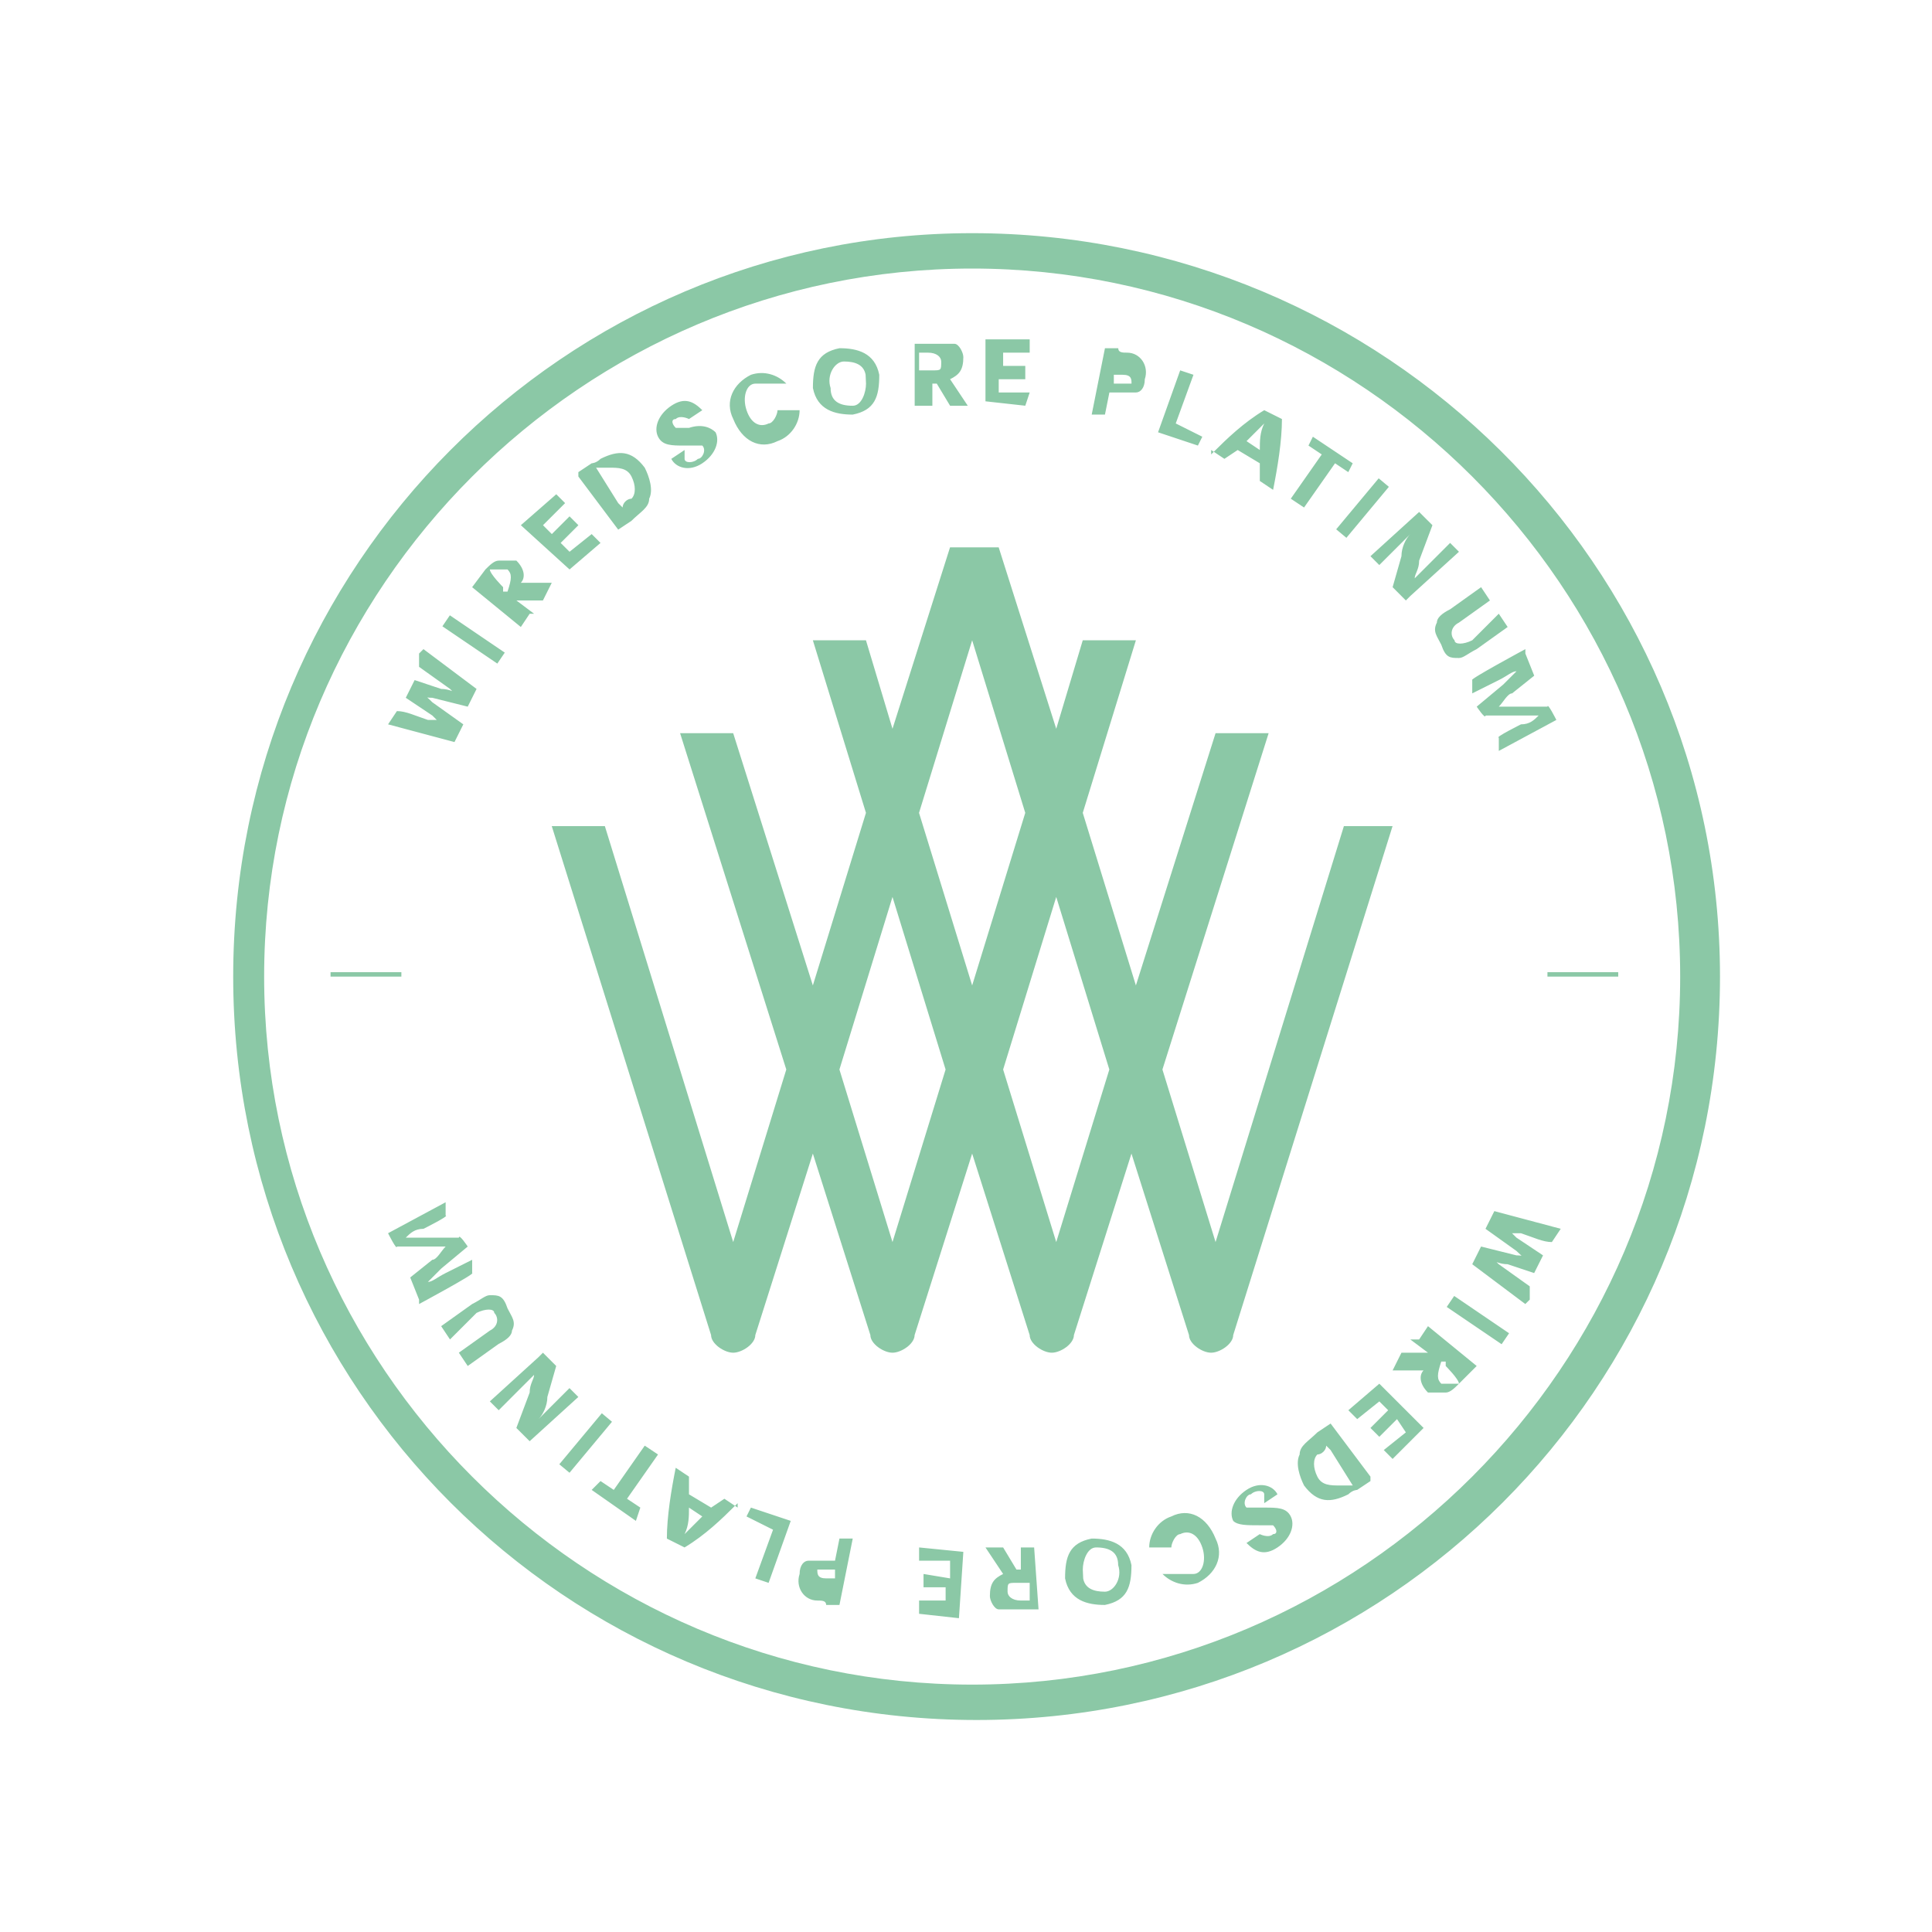 <svg width="64" height="64" viewBox="0 0 64 64" fill="none" xmlns="http://www.w3.org/2000/svg">
<path d="M32.204 7.724C45.837 7.724 56.977 18.718 56.977 32.351C56.977 45.983 45.983 56.977 32.351 56.977C18.718 56.977 7.725 45.983 7.725 32.351C7.725 18.718 18.718 7.724 32.204 7.724ZM32.204 8.896C19.305 8.897 8.75 19.451 8.75 32.351C8.75 45.25 19.305 55.805 32.204 55.805C45.104 55.805 55.658 45.25 55.658 32.351C55.658 19.451 45.104 8.896 32.204 8.896ZM31.912 51.407L31.766 53.605L30.446 53.459V53.02H31.325V52.58H30.593V52.14L31.473 52.286V51.7H30.446V51.261L31.912 51.407ZM33.671 51.993H33.817V51.261H34.257L34.403 53.312H33.084C32.938 53.312 32.791 53.02 32.791 52.873C32.791 52.433 32.937 52.286 33.23 52.14L32.645 51.261H33.23L33.671 51.993ZM27.808 53.166H27.368C27.368 53.02 27.222 53.02 27.075 53.02C26.635 53.02 26.342 52.579 26.488 52.14C26.488 51.847 26.635 51.7 26.781 51.7H27.661L27.808 50.967H28.248L27.808 53.166ZM36.162 50.967C36.748 50.967 37.335 51.114 37.481 51.847C37.481 52.58 37.334 53.019 36.602 53.166C36.015 53.166 35.429 53.019 35.282 52.286C35.282 51.553 35.429 51.113 36.162 50.967ZM33.671 52.434C33.378 52.434 33.377 52.433 33.377 52.727C33.377 52.873 33.524 53.02 33.817 53.02H34.11V52.434H33.671ZM36.309 51.261C36.016 51.261 35.869 51.7 35.869 51.993L35.882 52.291C35.944 52.614 36.217 52.727 36.602 52.727C36.895 52.727 37.188 52.286 37.041 51.847C37.041 51.407 36.748 51.261 36.309 51.261ZM38.802 50.234C39.388 49.941 39.974 50.235 40.268 50.968C40.56 51.554 40.268 52.141 39.682 52.434C39.242 52.58 38.802 52.433 38.509 52.14H39.535C39.828 52.139 39.974 51.7 39.828 51.261C39.681 50.821 39.388 50.674 39.095 50.82C38.948 50.821 38.802 51.114 38.802 51.261H38.069C38.069 50.821 38.362 50.381 38.802 50.234ZM26.194 50.381L25.461 52.434L25.021 52.286L25.608 50.674L24.729 50.234L24.875 49.941L26.194 50.381ZM27.075 51.993C27.075 52.14 27.075 52.286 27.368 52.286H27.661V51.993H27.075ZM41.292 49.355C41.732 49.062 42.172 49.208 42.318 49.501L41.879 49.795V49.501C41.878 49.355 41.585 49.355 41.438 49.501C41.292 49.501 41.145 49.795 41.292 49.941H41.879C42.318 49.941 42.611 49.941 42.758 50.234C42.904 50.528 42.758 50.968 42.318 51.261C41.879 51.554 41.585 51.407 41.292 51.114L41.731 50.82C41.731 50.82 42.025 50.967 42.172 50.82C42.318 50.82 42.318 50.674 42.172 50.527H41.731C41.292 50.527 40.999 50.527 40.852 50.381C40.706 50.088 40.852 49.648 41.292 49.355ZM22.823 48.915V49.501L23.557 49.941L23.996 49.648L24.347 49.882C23.918 50.31 23.362 50.85 22.677 51.261L22.091 50.968C22.091 50.235 22.237 49.355 22.384 48.622L22.823 48.915ZM22.823 49.941C22.823 50.234 22.823 50.527 22.677 50.82C22.823 50.674 23.117 50.381 23.264 50.234L22.823 49.941ZM21.798 48.182L20.771 49.648L21.212 49.941L21.065 50.381L19.6 49.355L19.893 49.062L20.332 49.355L21.358 47.889L21.798 48.182ZM24.436 49.941L24.347 49.882C24.377 49.852 24.407 49.824 24.436 49.795V49.941ZM45.398 48.915V49.062L44.958 49.355C44.958 49.355 44.812 49.355 44.665 49.501C44.079 49.794 43.638 49.794 43.198 49.208C43.052 48.915 42.905 48.475 43.052 48.182C43.052 47.889 43.346 47.742 43.639 47.449L44.078 47.156L45.398 48.915ZM43.932 47.889C43.932 48.035 43.785 48.181 43.639 48.182C43.492 48.328 43.492 48.622 43.639 48.915C43.785 49.208 44.078 49.208 44.371 49.208H44.812L44.078 48.035L43.932 47.889ZM20.273 47.098L18.866 48.787L18.528 48.506L19.936 46.816L20.273 47.098ZM47.158 47.303L46.132 48.329L45.839 48.035L46.571 47.449L46.278 47.01L45.692 47.596L45.398 47.303L45.985 46.716L45.692 46.423L44.959 47.01L44.666 46.716L45.692 45.837L47.158 47.303ZM18.425 45.25L18.132 46.276C18.132 46.569 17.985 46.863 17.839 47.01C17.839 47.01 18.132 46.716 18.278 46.569L18.865 45.983L19.158 46.276L17.546 47.742L17.105 47.303L17.546 46.13C17.546 45.837 17.692 45.69 17.692 45.544C17.687 45.55 17.397 45.838 17.252 45.983L16.52 46.716L16.227 46.423L17.839 44.957L17.985 44.81L18.425 45.25ZM48.917 45.25L48.33 45.837C48.184 45.983 48.037 46.13 47.891 46.13H47.304C47.011 45.837 47.011 45.543 47.157 45.397H46.132L46.425 44.81H47.304L46.718 44.371H47.011L47.304 43.931L48.917 45.25ZM47.744 45.103C47.598 45.543 47.598 45.69 47.744 45.837H48.33C48.33 45.69 47.891 45.25 47.891 45.25V45.103H47.744ZM16.227 42.905C16.52 42.905 16.667 42.905 16.814 43.345C16.96 43.638 17.107 43.785 16.96 44.078C16.96 44.225 16.812 44.371 16.52 44.518L15.494 45.25L15.2 44.81L16.227 44.078C16.52 43.931 16.52 43.638 16.373 43.491C16.373 43.345 16.08 43.345 15.787 43.491L14.907 44.371L14.614 43.931L15.641 43.198C15.934 43.052 16.08 42.905 16.227 42.905ZM34.989 24.142L35.868 21.21H37.628L35.868 26.927L37.628 32.644L40.267 24.288H42.025L38.507 35.429L40.267 41.145L44.518 27.367H46.13L40.852 44.225C40.852 44.518 40.412 44.81 40.119 44.81C39.826 44.81 39.387 44.517 39.387 44.225L37.481 38.214L35.575 44.225C35.575 44.517 35.136 44.81 34.843 44.81C34.55 44.81 34.11 44.518 34.109 44.225L32.204 38.214L30.298 44.225C30.297 44.518 29.858 44.81 29.565 44.81C29.272 44.81 28.832 44.518 28.832 44.225L26.927 38.214L25.021 44.225C25.021 44.518 24.581 44.81 24.288 44.81C23.995 44.81 23.555 44.518 23.555 44.225L18.278 27.367H20.037L24.288 41.145L26.047 35.429L22.529 24.288H24.288L26.927 32.644L28.686 26.927L26.927 21.21H28.686L29.565 24.142L31.471 18.132H33.083L34.989 24.142ZM49.99 44.166L49.743 44.529L47.925 43.294L48.172 42.93L49.99 44.166ZM14.762 40.267C14.905 40.268 14.037 40.702 14.028 40.706C13.735 40.706 13.589 40.853 13.442 40.999H15.201C15.202 40.853 15.494 41.293 15.494 41.293L14.614 42.025L14.175 42.465C14.321 42.465 14.469 42.319 14.762 42.172L15.641 41.732V42.172C15.787 42.172 13.894 43.192 13.882 43.198V43.052L13.589 42.318L14.321 41.732C14.468 41.732 14.615 41.44 14.762 41.293H13.148C13.148 41.438 12.855 40.852 12.855 40.852L14.762 39.826V40.267ZM51.701 40.706L51.408 41.145C51.115 41.145 50.822 40.999 50.382 40.852H50.089L50.087 40.852C50.127 40.891 50.175 40.939 50.235 40.999L51.115 41.586L50.821 42.172L49.942 41.879C49.816 41.879 49.691 41.851 49.576 41.809C49.6 41.832 49.625 41.855 49.648 41.879L50.675 42.612V43.052L50.528 43.198C49.942 42.758 49.356 42.319 48.77 41.879L49.062 41.293L50.235 41.586C50.291 41.586 50.347 41.588 50.403 41.597C50.348 41.549 50.291 41.495 50.235 41.44L49.209 40.706L49.502 40.12L51.701 40.706ZM27.807 35.429L29.565 41.145L31.324 35.429L29.565 29.712L27.807 35.429ZM33.23 35.429L34.989 41.145L36.748 35.429L34.989 29.712L33.23 35.429ZM30.444 26.927L32.204 32.644L33.963 26.927L32.204 21.21L30.444 26.927ZM13.296 32.204V32.351H10.95V32.204H13.296ZM53.606 32.351H51.261V32.204H53.606V32.351ZM50.53 21.649L50.823 22.383L50.09 22.969C49.943 22.969 49.797 23.263 49.65 23.409H51.263C51.263 23.264 51.55 23.837 51.556 23.849L49.65 24.875V24.435C49.504 24.434 50.384 23.995 50.384 23.995C50.677 23.995 50.823 23.849 50.97 23.702H49.211C49.211 23.846 48.928 23.424 48.918 23.409L49.797 22.676C50.09 22.383 50.237 22.236 50.237 22.236C50.091 22.236 49.944 22.383 49.65 22.529L48.77 22.969V22.529C48.629 22.527 50.53 21.503 50.53 21.503V21.649ZM15.787 22.822L15.494 23.409L14.321 23.115C14.265 23.115 14.21 23.113 14.153 23.105C14.209 23.152 14.266 23.207 14.321 23.263L15.348 23.995L15.055 24.582L12.855 23.995L13.148 23.556C13.442 23.556 13.735 23.702 14.175 23.849H14.469C14.428 23.809 14.381 23.762 14.321 23.702L13.442 23.115L13.735 22.529L14.614 22.822C14.74 22.822 14.866 22.85 14.98 22.893C14.957 22.869 14.932 22.846 14.908 22.822L13.882 22.09V21.649L14.028 21.503C14.615 21.943 15.201 22.383 15.787 22.822ZM16.721 21.619L16.474 21.982L14.655 20.747L14.902 20.383L16.721 21.619ZM49.356 19.891L48.33 20.624C48.037 20.771 48.037 21.063 48.184 21.21C48.184 21.357 48.477 21.357 48.77 21.21L49.649 20.33L49.943 20.77L48.917 21.503C48.624 21.649 48.477 21.797 48.33 21.797C48.037 21.797 47.891 21.796 47.744 21.356C47.598 21.063 47.451 20.917 47.598 20.624C47.598 20.477 47.744 20.33 48.037 20.184L49.063 19.451L49.356 19.891ZM17.106 18.571C17.399 18.864 17.399 19.158 17.253 19.305H18.278L17.985 19.891H17.106L17.692 20.331H17.546L17.253 20.77L15.64 19.451L16.08 18.864C16.227 18.718 16.373 18.571 16.52 18.571H17.106ZM47.451 17.398L47.011 18.571C47.011 18.864 46.864 19.012 46.864 19.158L48.037 17.985L48.33 18.278L46.718 19.744L46.571 19.891L46.132 19.451L46.425 18.425C46.425 18.132 46.571 17.839 46.718 17.692L46.278 18.132L45.691 18.718L45.398 18.425L47.011 16.959L47.451 17.398ZM16.227 18.864C16.227 19.01 16.662 19.447 16.666 19.451V19.598H16.812C16.959 19.158 16.959 19.011 16.812 18.864H16.227ZM18.72 16.666L17.987 17.398L18.28 17.692L18.867 17.105L19.16 17.398L18.573 17.985L18.867 18.278L19.6 17.692L19.893 17.985L18.867 18.864L17.254 17.398L18.427 16.373L18.72 16.666ZM46.008 16.127L44.601 17.816L44.263 17.534L45.671 15.845L46.008 16.127ZM19.893 15.2C20.479 14.907 20.919 14.907 21.358 15.493C21.505 15.786 21.651 16.226 21.505 16.52C21.505 16.812 21.212 16.959 20.919 17.252L20.479 17.545L19.159 15.786V15.64L19.6 15.347C19.608 15.347 19.75 15.342 19.893 15.2ZM20.479 16.666L20.625 16.812C20.625 16.666 20.772 16.52 20.919 16.52C21.065 16.373 21.066 16.079 20.919 15.786C20.772 15.493 20.479 15.493 20.186 15.493H19.746L20.479 16.666ZM44.81 15.347L44.664 15.64L44.225 15.347L43.198 16.812L42.759 16.52L43.785 15.054L43.345 14.76L43.491 14.467L44.81 15.347ZM42.466 13.881C42.466 14.614 42.319 15.494 42.173 16.227L41.733 15.933V15.347L41 14.907L40.56 15.2L40.209 14.966C40.638 14.538 41.195 13.999 41.88 13.588L42.466 13.881ZM22.238 13.441C22.678 13.148 22.971 13.295 23.265 13.588L22.824 13.881C22.815 13.876 22.529 13.737 22.385 13.881C22.238 13.881 22.238 14.027 22.385 14.174H22.824C23.264 14.027 23.558 14.174 23.704 14.32C23.851 14.614 23.704 15.053 23.265 15.347C22.825 15.64 22.385 15.493 22.238 15.2L22.678 14.907V15.2C22.678 15.347 22.972 15.347 23.118 15.2C23.265 15.2 23.411 14.906 23.265 14.76H22.678C22.238 14.76 21.945 14.76 21.799 14.467C21.652 14.174 21.799 13.735 22.238 13.441ZM40.209 14.966C40.179 14.996 40.15 15.025 40.121 15.054V14.907L40.209 14.966ZM41.293 14.613L41.733 14.907C41.733 14.614 41.733 14.32 41.88 14.027C41.733 14.174 41.44 14.467 41.293 14.613ZM39.535 12.415L38.948 14.027L39.828 14.467L39.682 14.76L38.362 14.32L39.095 12.269L39.535 12.415ZM24.876 12.415C25.316 12.268 25.756 12.415 26.049 12.708H25.023C24.729 12.708 24.583 13.148 24.73 13.588C24.876 14.027 25.169 14.174 25.462 14.027C25.608 14.027 25.756 13.735 25.756 13.588H26.488C26.488 14.027 26.195 14.467 25.756 14.613C25.17 14.906 24.583 14.614 24.29 13.881C23.997 13.294 24.29 12.708 24.876 12.415ZM27.809 11.535C28.395 11.535 28.98 11.682 29.127 12.415C29.127 13.148 28.981 13.588 28.248 13.734C27.662 13.734 27.075 13.587 26.929 12.854C26.929 12.122 27.076 11.682 27.809 11.535ZM37.043 11.535C37.043 11.682 37.19 11.682 37.337 11.682C37.776 11.682 38.069 12.122 37.923 12.562C37.923 12.854 37.776 13.001 37.63 13.001H36.75L36.603 13.734H36.164L36.603 11.535H37.043ZM27.955 11.975C27.662 11.975 27.368 12.415 27.515 12.854C27.515 13.294 27.808 13.441 28.248 13.441C28.541 13.441 28.688 13.001 28.688 12.708L28.674 12.41C28.612 12.088 28.34 11.975 27.955 11.975ZM31.619 11.389C31.765 11.389 31.912 11.681 31.912 11.828C31.912 12.268 31.766 12.415 31.473 12.562L32.059 13.441H31.473L31.032 12.708H30.886V13.441H30.3V11.389H31.619ZM34.11 11.682H33.23V12.121H33.964V12.562H33.084V13.001H34.11L33.964 13.44L32.645 13.294V11.242H34.11V11.682ZM36.897 12.708H37.483C37.483 12.561 37.483 12.415 37.19 12.415H36.897V12.708ZM30.446 12.269H30.886C31.179 12.269 31.179 12.268 31.179 11.975C31.178 11.828 31.032 11.682 30.739 11.682H30.446V12.269Z" fill="#8BC8A6"/>
</svg>
